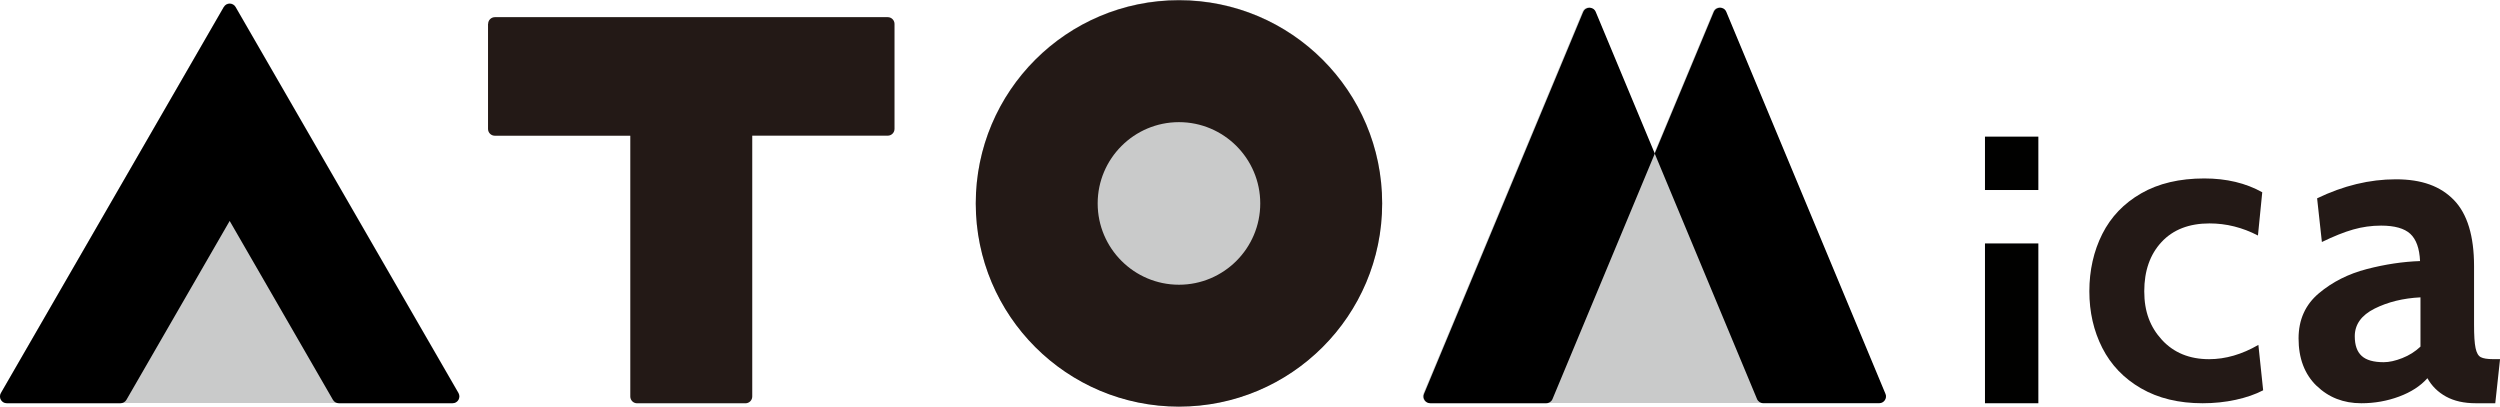 <?xml version="1.0" encoding="UTF-8"?>
<svg xmlns="http://www.w3.org/2000/svg" id="Layer_2" viewBox="0 0 523.13 85.09">
  <defs>
    <style>.cls-1{fill:#010100;}.cls-2{fill:#c9caca;}.cls-3{fill:#231916;}</style>
  </defs>
  <g id="_レイヤー_1">
    <path class="cls-2" d="m46.83,1.41L.19,82.2c-.55.94.14,2.13,1.23,2.13h93.29c1.09,0,1.77-1.18,1.23-2.13L49.29,1.41c-.55-.94-1.91-.94-2.45,0Z"></path>
    <circle class="cls-2" cx="246.7" cy="42.52" r="42.52"></circle>
    <path class="cls-2" d="m358.49,2.43l-12.36,29.65-12.36-29.65c-.48-1.16-2.13-1.16-2.62,0l-33.31,79.94c-.39.93.3,1.96,1.31,1.96h93.94c1.01,0,1.7-1.03,1.31-1.96L361.11,2.43c-.48-1.16-2.13-1.16-2.62,0Z"></path>
    <path class="cls-3" d="m448.01,81.26c-3.59-2.08-6.29-4.9-8.1-8.46-1.81-3.56-2.71-7.51-2.71-11.85s.9-8.4,2.71-11.99c1.81-3.59,4.52-6.42,8.14-8.5,3.62-2.08,8.02-3.12,13.21-3.12,4.64,0,8.68.97,12.12,2.89l-.9,9.05c-3.26-1.69-6.63-2.53-10.13-2.53-4.28,0-7.63,1.3-10.04,3.89-2.41,2.59-3.62,6.03-3.62,10.31s1.24,7.49,3.71,10.18c2.47,2.68,5.76,4.03,9.86,4.03,3.44,0,6.87-1,10.31-2.99l1,9.5c-1.63.85-3.54,1.51-5.74,1.99-2.2.48-4.51.72-6.92.72-5.01,0-9.3-1.04-12.89-3.12Z"></path>
    <path class="cls-3" d="m484.73,80.72c-2.5-2.44-3.75-5.74-3.75-9.9,0-3.92,1.42-7.07,4.25-9.45,2.83-2.38,6.18-4.07,10.04-5.07,3.86-1,7.57-1.55,11.13-1.67-.12-2.65-.8-4.55-2.04-5.7-1.24-1.14-3.27-1.72-6.11-1.72-1.99,0-3.93.27-5.83.81-1.9.54-4.09,1.42-6.56,2.62l-1-9.14c5.49-2.65,10.98-3.98,16.46-3.98s9.36,1.45,12.17,4.34c2.8,2.89,4.21,7.51,4.21,13.84v12.21c0,2.29.1,3.93.32,4.93.21,1,.57,1.63,1.09,1.9.51.27,1.37.41,2.58.41h1.45l-1,9.23h-4.07c-2.47,0-4.55-.47-6.24-1.4-1.69-.93-2.99-2.22-3.89-3.84-1.45,1.63-3.42,2.91-5.92,3.84-2.5.93-5.14,1.4-7.91,1.4-3.74,0-6.86-1.22-9.36-3.66Zm17.96-5.79c1.45-.57,2.71-1.37,3.8-2.4v-10.31c-3.62.18-6.82.97-9.59,2.35-2.77,1.39-4.16,3.32-4.16,5.79,0,1.87.48,3.24,1.45,4.12.96.88,2.5,1.31,4.61,1.31,1.14,0,2.44-.29,3.89-.86Z"></path>
    <path class="cls-1" d="m415.36,28.59h11.17v11.17h-11.17v-11.17Zm0,22.35h11.17v33.44h-11.17v-33.44Z"></path>
    <path class="cls-3" d="m246.7.05c-23.48,0-42.52,19.04-42.52,42.52s19.04,42.52,42.52,42.52,42.52-19.04,42.52-42.52S270.19.05,246.7.05Zm0,59.53c-9.38,0-17.01-7.63-17.01-17.01s7.63-17.01,17.01-17.01,17.01,7.63,17.01,17.01-7.63,17.01-17.01,17.01Z"></path>
    <path class="cls-3" d="m102.12,5.01v21.97c0,.78.63,1.42,1.42,1.42h28.35v54.57c0,.78.63,1.42,1.42,1.42h22.68c.78,0,1.42-.63,1.42-1.42V28.39h28.35c.78,0,1.42-.63,1.42-1.42V5.01c0-.78-.63-1.42-1.42-1.42h-82.2c-.78,0-1.42.63-1.42,1.42Z"></path>
    <rect x="47.35" y="84.38" width="0" height="0" transform="translate(-35.02 33.61) rotate(-29.05)"></rect>
    <path d="m46.83,1.47L.19,82.25c-.55.94.14,2.13,1.23,2.13h23.8c.51,0,.97-.27,1.23-.71l21.61-37.44,21.61,37.44c.25.44.72.71,1.23.71h23.8c1.09,0,1.77-1.18,1.23-2.13L49.29,1.47c-.55-.94-1.91-.94-2.45,0Z"></path>
    <path d="m331.29,2.48l-33.31,79.94c-.39.93.3,1.96,1.31,1.96h24.26c.57,0,1.09-.34,1.31-.87l21.41-51.37-12.36-29.65c-.48-1.16-2.13-1.16-2.62,0Z"></path>
    <path d="m394.54,82.42L361.23,2.48c-.48-1.16-2.13-1.16-2.62,0l-12.36,29.65,21.41,51.37c.22.53.74.87,1.31.87h24.26c1.01,0,1.7-1.03,1.31-1.96Z"></path>
  </g>
</svg>

